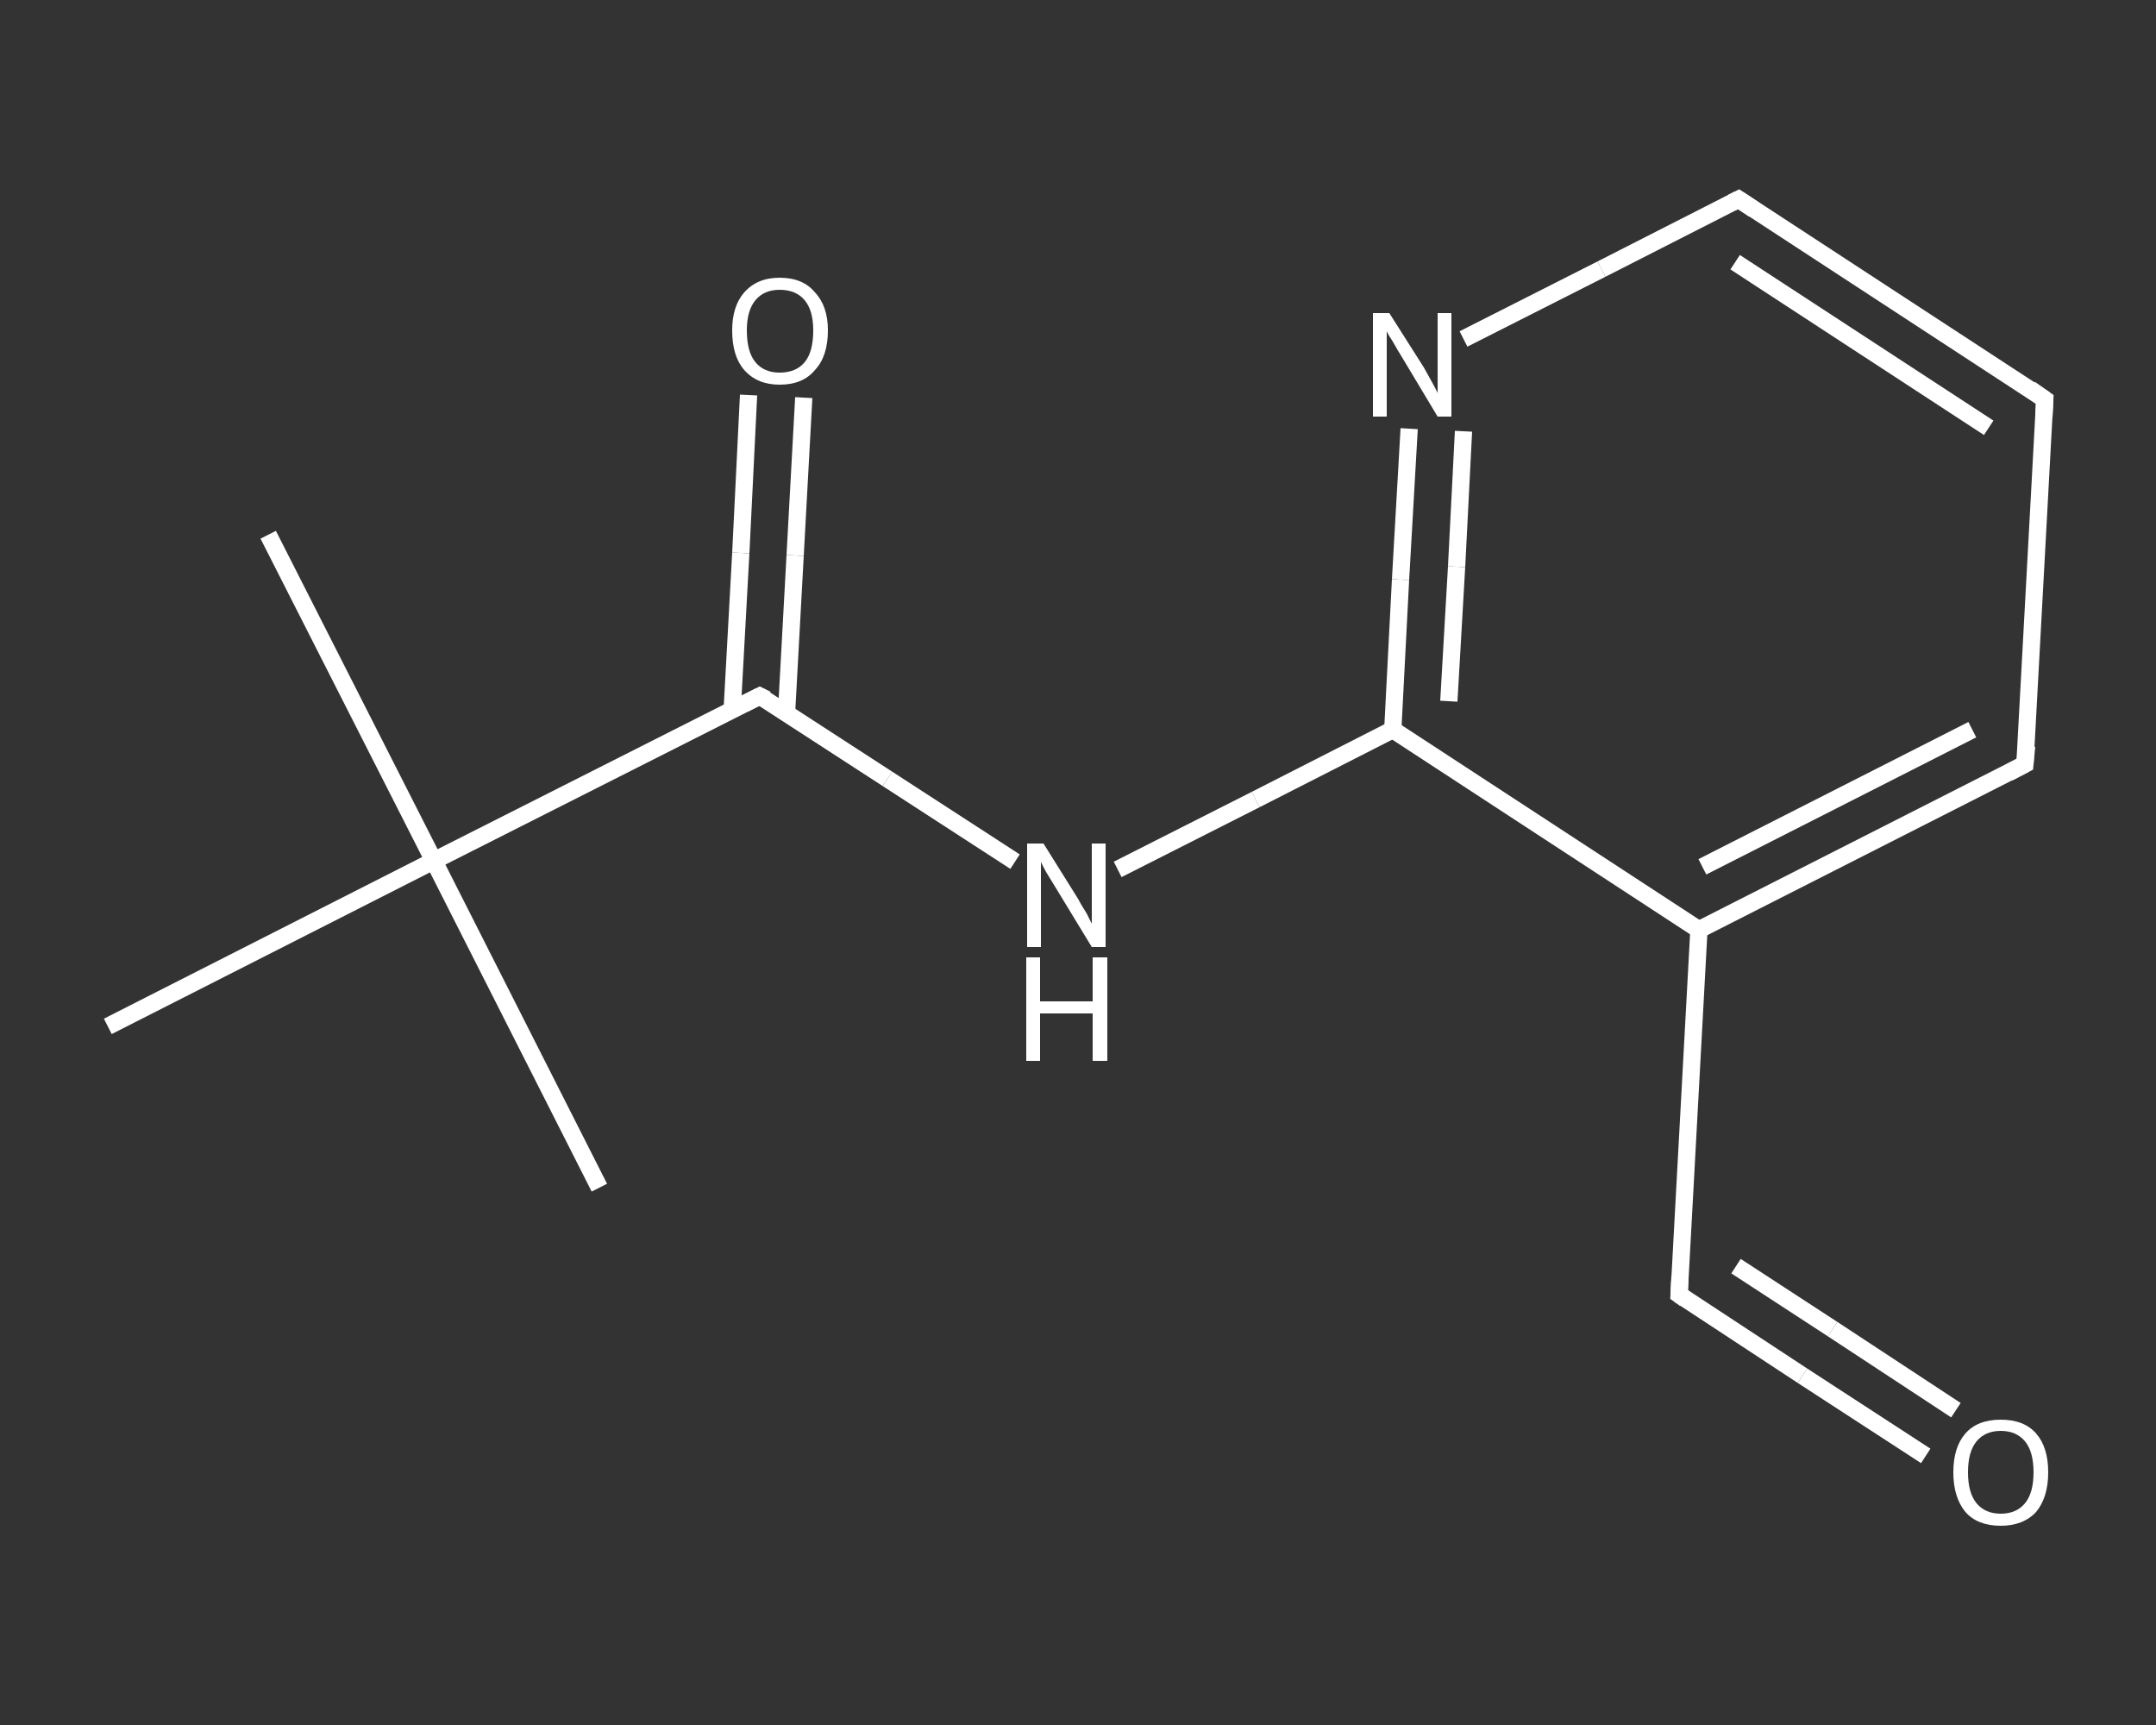 <?xml version='1.0' encoding='iso-8859-1'?>
<svg version='1.1' baseProfile='full'
              xmlns='http://www.w3.org/2000/svg'
                      xmlns:rdkit='http://www.rdkit.org/xml'
                      xmlns:xlink='http://www.w3.org/1999/xlink'
                  xml:space='preserve'
width='250px' height='200px' viewBox='0 0 250 200'>
<rect x="0" y="0" width="250" height="200" fill="#333333" stroke="none"/>
<!-- END OF HEADER -->
<rect style='opacity:1.0;fill:transparent;stroke:none' width='250.0' height='200.0' x='0.0' y='0.0'> </rect>
<path class='bond-0 atom-0 atom-1' d='M 31.1,62.0 L 50.3,99.8' style='fill:none;fill-rule:evenodd;stroke:#FFFFFF;stroke-width:2.0px;stroke-linecap:butt;stroke-linejoin:miter;stroke-opacity:1' />
<path class='bond-1 atom-1 atom-2' d='M 50.3,99.8 L 69.5,137.7' style='fill:none;fill-rule:evenodd;stroke:#FFFFFF;stroke-width:2.0px;stroke-linecap:butt;stroke-linejoin:miter;stroke-opacity:1' />
<path class='bond-2 atom-1 atom-3' d='M 50.3,99.8 L 12.5,119.0' style='fill:none;fill-rule:evenodd;stroke:#FFFFFF;stroke-width:2.0px;stroke-linecap:butt;stroke-linejoin:miter;stroke-opacity:1' />
<path class='bond-3 atom-1 atom-4' d='M 50.3,99.8 L 88.1,80.7' style='fill:none;fill-rule:evenodd;stroke:#FFFFFF;stroke-width:2.0px;stroke-linecap:butt;stroke-linejoin:miter;stroke-opacity:1' />
<path class='bond-4 atom-4 atom-5' d='M 91.2,82.7 L 92.2,64.4' style='fill:none;fill-rule:evenodd;stroke:#FFFFFF;stroke-width:2.0px;stroke-linecap:butt;stroke-linejoin:miter;stroke-opacity:1' />
<path class='bond-4 atom-4 atom-5' d='M 92.2,64.4 L 93.2,46.1' style='fill:none;fill-rule:evenodd;stroke:#FFFFFF;stroke-width:2.0px;stroke-linecap:butt;stroke-linejoin:miter;stroke-opacity:1' />
<path class='bond-4 atom-4 atom-5' d='M 84.9,82.3 L 85.9,64.1' style='fill:none;fill-rule:evenodd;stroke:#FFFFFF;stroke-width:2.0px;stroke-linecap:butt;stroke-linejoin:miter;stroke-opacity:1' />
<path class='bond-4 atom-4 atom-5' d='M 85.9,64.1 L 86.8,45.8' style='fill:none;fill-rule:evenodd;stroke:#FFFFFF;stroke-width:2.0px;stroke-linecap:butt;stroke-linejoin:miter;stroke-opacity:1' />
<path class='bond-5 atom-4 atom-6' d='M 88.1,80.7 L 102.9,90.3' style='fill:none;fill-rule:evenodd;stroke:#FFFFFF;stroke-width:2.0px;stroke-linecap:butt;stroke-linejoin:miter;stroke-opacity:1' />
<path class='bond-5 atom-4 atom-6' d='M 102.9,90.3 L 117.7,99.9' style='fill:none;fill-rule:evenodd;stroke:#FFFFFF;stroke-width:2.0px;stroke-linecap:butt;stroke-linejoin:miter;stroke-opacity:1' />
<path class='bond-6 atom-6 atom-7' d='M 129.6,100.8 L 145.6,92.7' style='fill:none;fill-rule:evenodd;stroke:#FFFFFF;stroke-width:2.0px;stroke-linecap:butt;stroke-linejoin:miter;stroke-opacity:1' />
<path class='bond-6 atom-6 atom-7' d='M 145.6,92.7 L 161.5,84.6' style='fill:none;fill-rule:evenodd;stroke:#FFFFFF;stroke-width:2.0px;stroke-linecap:butt;stroke-linejoin:miter;stroke-opacity:1' />
<path class='bond-7 atom-7 atom-8' d='M 161.5,84.6 L 162.4,67.2' style='fill:none;fill-rule:evenodd;stroke:#FFFFFF;stroke-width:2.0px;stroke-linecap:butt;stroke-linejoin:miter;stroke-opacity:1' />
<path class='bond-7 atom-7 atom-8' d='M 162.4,67.2 L 163.4,49.7' style='fill:none;fill-rule:evenodd;stroke:#FFFFFF;stroke-width:2.0px;stroke-linecap:butt;stroke-linejoin:miter;stroke-opacity:1' />
<path class='bond-7 atom-7 atom-8' d='M 168.0,81.3 L 168.9,65.7' style='fill:none;fill-rule:evenodd;stroke:#FFFFFF;stroke-width:2.0px;stroke-linecap:butt;stroke-linejoin:miter;stroke-opacity:1' />
<path class='bond-7 atom-7 atom-8' d='M 168.9,65.7 L 169.7,50.0' style='fill:none;fill-rule:evenodd;stroke:#FFFFFF;stroke-width:2.0px;stroke-linecap:butt;stroke-linejoin:miter;stroke-opacity:1' />
<path class='bond-8 atom-8 atom-9' d='M 169.7,39.3 L 185.7,31.2' style='fill:none;fill-rule:evenodd;stroke:#FFFFFF;stroke-width:2.0px;stroke-linecap:butt;stroke-linejoin:miter;stroke-opacity:1' />
<path class='bond-8 atom-8 atom-9' d='M 185.7,31.2 L 201.6,23.1' style='fill:none;fill-rule:evenodd;stroke:#FFFFFF;stroke-width:2.0px;stroke-linecap:butt;stroke-linejoin:miter;stroke-opacity:1' />
<path class='bond-9 atom-9 atom-10' d='M 201.6,23.1 L 237.1,46.3' style='fill:none;fill-rule:evenodd;stroke:#FFFFFF;stroke-width:2.0px;stroke-linecap:butt;stroke-linejoin:miter;stroke-opacity:1' />
<path class='bond-9 atom-9 atom-10' d='M 201.2,30.4 L 230.6,49.6' style='fill:none;fill-rule:evenodd;stroke:#FFFFFF;stroke-width:2.0px;stroke-linecap:butt;stroke-linejoin:miter;stroke-opacity:1' />
<path class='bond-10 atom-10 atom-11' d='M 237.1,46.3 L 234.8,88.6' style='fill:none;fill-rule:evenodd;stroke:#FFFFFF;stroke-width:2.0px;stroke-linecap:butt;stroke-linejoin:miter;stroke-opacity:1' />
<path class='bond-11 atom-11 atom-12' d='M 234.8,88.6 L 197.0,107.8' style='fill:none;fill-rule:evenodd;stroke:#FFFFFF;stroke-width:2.0px;stroke-linecap:butt;stroke-linejoin:miter;stroke-opacity:1' />
<path class='bond-11 atom-11 atom-12' d='M 228.7,84.6 L 197.4,100.5' style='fill:none;fill-rule:evenodd;stroke:#FFFFFF;stroke-width:2.0px;stroke-linecap:butt;stroke-linejoin:miter;stroke-opacity:1' />
<path class='bond-12 atom-12 atom-13' d='M 197.0,107.8 L 194.7,150.1' style='fill:none;fill-rule:evenodd;stroke:#FFFFFF;stroke-width:2.0px;stroke-linecap:butt;stroke-linejoin:miter;stroke-opacity:1' />
<path class='bond-13 atom-13 atom-14' d='M 194.7,150.1 L 209.0,159.5' style='fill:none;fill-rule:evenodd;stroke:#FFFFFF;stroke-width:2.0px;stroke-linecap:butt;stroke-linejoin:miter;stroke-opacity:1' />
<path class='bond-13 atom-13 atom-14' d='M 209.0,159.5 L 223.3,168.8' style='fill:none;fill-rule:evenodd;stroke:#FFFFFF;stroke-width:2.0px;stroke-linecap:butt;stroke-linejoin:miter;stroke-opacity:1' />
<path class='bond-13 atom-13 atom-14' d='M 201.3,146.8 L 212.5,154.1' style='fill:none;fill-rule:evenodd;stroke:#FFFFFF;stroke-width:2.0px;stroke-linecap:butt;stroke-linejoin:miter;stroke-opacity:1' />
<path class='bond-13 atom-13 atom-14' d='M 212.5,154.1 L 226.8,163.5' style='fill:none;fill-rule:evenodd;stroke:#FFFFFF;stroke-width:2.0px;stroke-linecap:butt;stroke-linejoin:miter;stroke-opacity:1' />
<path class='bond-14 atom-12 atom-7' d='M 197.0,107.8 L 161.5,84.6' style='fill:none;fill-rule:evenodd;stroke:#FFFFFF;stroke-width:2.0px;stroke-linecap:butt;stroke-linejoin:miter;stroke-opacity:1' />
<path d='M 86.3,81.6 L 88.1,80.7 L 88.9,81.1' style='fill:none;stroke:#FFFFFF;stroke-width:2.0px;stroke-linecap:butt;stroke-linejoin:miter;stroke-opacity:1;' />
<path d='M 200.8,23.5 L 201.6,23.1 L 203.4,24.3' style='fill:none;stroke:#FFFFFF;stroke-width:2.0px;stroke-linecap:butt;stroke-linejoin:miter;stroke-opacity:1;' />
<path d='M 235.4,45.1 L 237.1,46.3 L 237.0,48.4' style='fill:none;stroke:#FFFFFF;stroke-width:2.0px;stroke-linecap:butt;stroke-linejoin:miter;stroke-opacity:1;' />
<path d='M 235.0,86.5 L 234.8,88.6 L 232.9,89.6' style='fill:none;stroke:#FFFFFF;stroke-width:2.0px;stroke-linecap:butt;stroke-linejoin:miter;stroke-opacity:1;' />
<path d='M 194.8,148.0 L 194.7,150.1 L 195.4,150.6' style='fill:none;stroke:#FFFFFF;stroke-width:2.0px;stroke-linecap:butt;stroke-linejoin:miter;stroke-opacity:1;' />
<path class='atom-5' d='M 84.9 38.3
Q 84.9 35.5, 86.3 33.9
Q 87.8 32.2, 90.4 32.2
Q 93.1 32.2, 94.5 33.9
Q 96.0 35.5, 96.0 38.3
Q 96.0 41.3, 94.5 42.9
Q 93.1 44.6, 90.4 44.6
Q 87.8 44.6, 86.3 42.9
Q 84.9 41.3, 84.9 38.3
M 90.4 43.2
Q 92.3 43.2, 93.3 42.0
Q 94.3 40.8, 94.3 38.3
Q 94.3 36.0, 93.3 34.8
Q 92.3 33.6, 90.4 33.6
Q 88.6 33.6, 87.6 34.8
Q 86.6 36.0, 86.6 38.3
Q 86.6 40.8, 87.6 42.0
Q 88.6 43.2, 90.4 43.2
' fill='#FFFFFF'/>
<path class='atom-6' d='M 121.0 97.8
L 125.0 104.2
Q 125.3 104.8, 126.0 105.9
Q 126.6 107.1, 126.6 107.1
L 126.6 97.8
L 128.2 97.8
L 128.2 109.8
L 126.6 109.8
L 122.4 102.9
Q 121.9 102.1, 121.3 101.1
Q 120.8 100.2, 120.7 99.9
L 120.7 109.8
L 119.1 109.8
L 119.1 97.8
L 121.0 97.8
' fill='#FFFFFF'/>
<path class='atom-6' d='M 119.0 111.0
L 120.6 111.0
L 120.6 116.1
L 126.7 116.1
L 126.7 111.0
L 128.4 111.0
L 128.4 123.0
L 126.7 123.0
L 126.7 117.5
L 120.6 117.5
L 120.6 123.0
L 119.0 123.0
L 119.0 111.0
' fill='#FFFFFF'/>
<path class='atom-8' d='M 161.1 36.3
L 165.1 42.6
Q 165.5 43.3, 166.1 44.4
Q 166.7 45.5, 166.7 45.6
L 166.7 36.3
L 168.3 36.3
L 168.3 48.3
L 166.7 48.3
L 162.5 41.3
Q 162.0 40.5, 161.5 39.6
Q 160.9 38.7, 160.8 38.4
L 160.8 48.3
L 159.2 48.3
L 159.2 36.3
L 161.1 36.3
' fill='#FFFFFF'/>
<path class='atom-14' d='M 226.5 170.7
Q 226.5 167.8, 227.9 166.2
Q 229.3 164.6, 232.0 164.6
Q 234.7 164.6, 236.1 166.2
Q 237.5 167.8, 237.5 170.7
Q 237.5 173.6, 236.1 175.3
Q 234.6 176.9, 232.0 176.9
Q 229.3 176.9, 227.9 175.3
Q 226.5 173.6, 226.5 170.7
M 232.0 175.5
Q 233.8 175.5, 234.8 174.3
Q 235.8 173.1, 235.8 170.7
Q 235.8 168.3, 234.8 167.1
Q 233.8 165.9, 232.0 165.9
Q 230.2 165.9, 229.2 167.1
Q 228.2 168.3, 228.2 170.7
Q 228.2 173.1, 229.2 174.3
Q 230.2 175.5, 232.0 175.5
' fill='#FFFFFF'/>
</svg>

